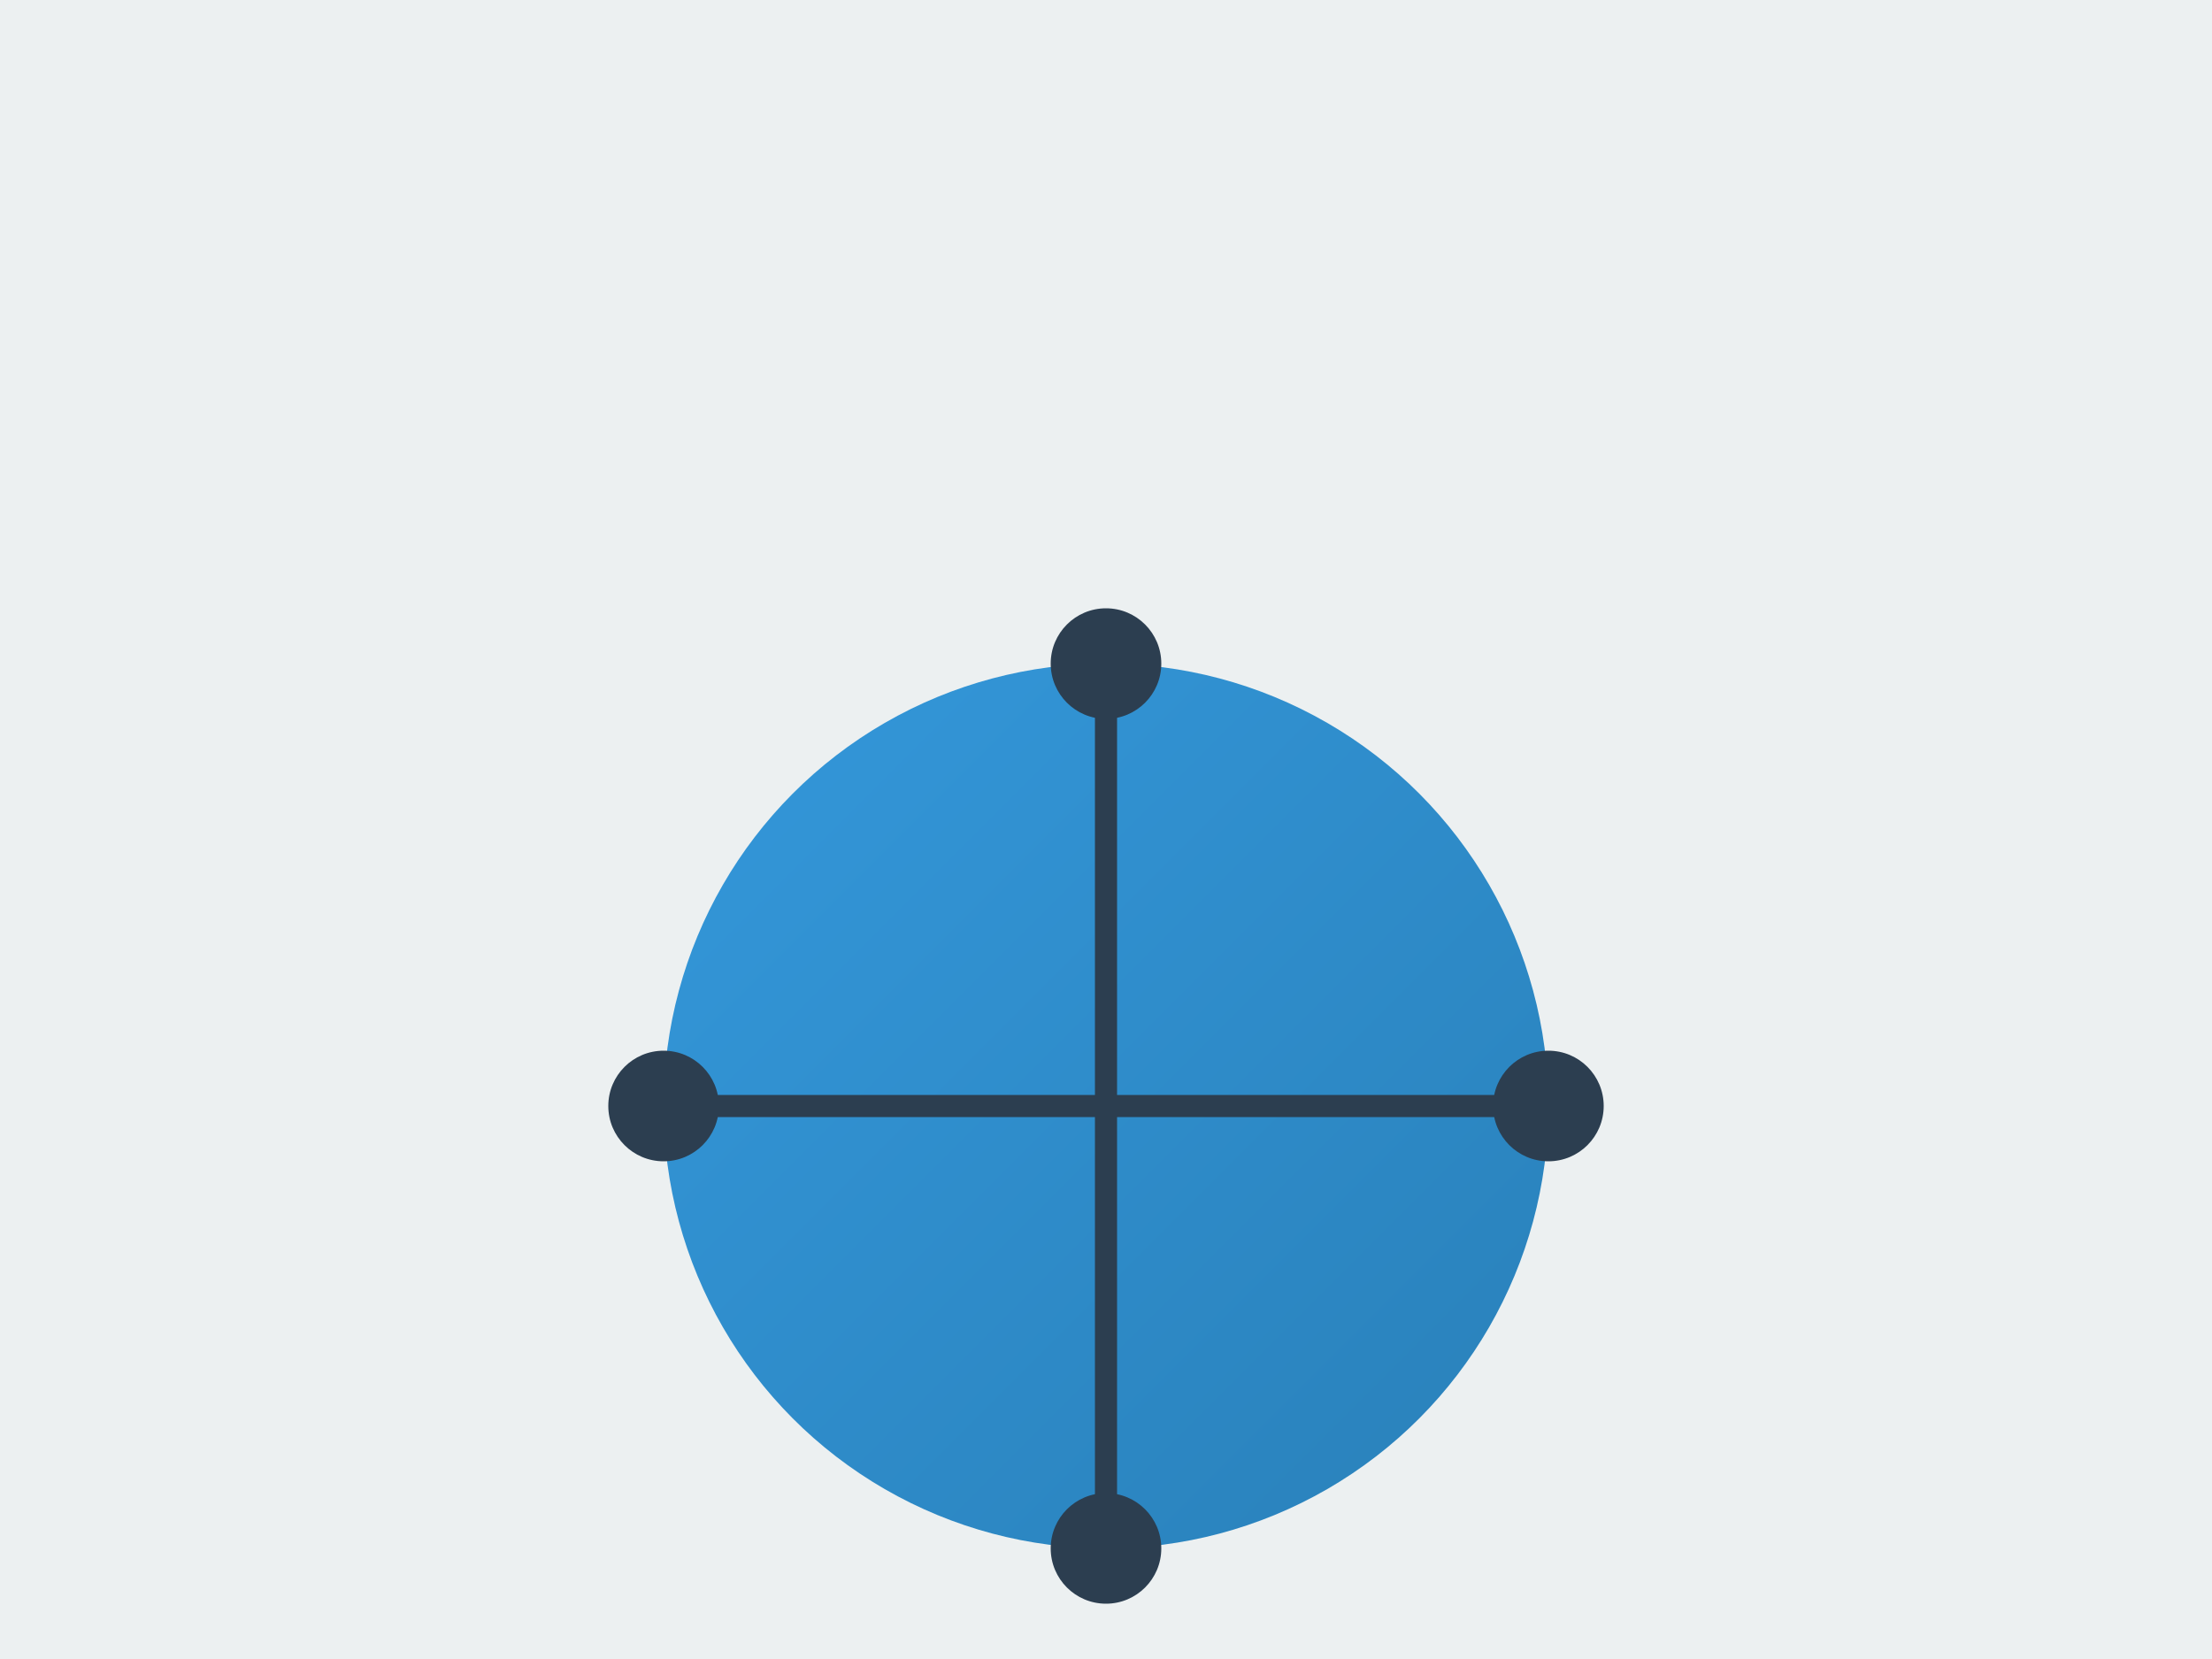 <svg width="400" height="300" viewBox="0 0 400 300" xmlns="http://www.w3.org/2000/svg">
  <defs>
    <linearGradient id="gradient" x1="0%" y1="0%" x2="100%" y2="100%">
      <stop offset="0%" style="stop-color:#3498db;stop-opacity:1" />
      <stop offset="100%" style="stop-color:#2980b9;stop-opacity:1" />
    </linearGradient>
  </defs>
  <rect width="400" height="300" fill="#ecf0f1" />
  <g transform="translate(100, 100)">
    <circle cx="100" cy="100" r="80" fill="url(#gradient)" />
    <path d="M100,20 L100,180 M20,100 L180,100" stroke="#2c3e50" stroke-width="4" stroke-linecap="round" />
    <circle cx="20" cy="100" r="10" fill="#2c3e50" />
    <circle cx="180" cy="100" r="10" fill="#2c3e50" />
    <circle cx="100" cy="20" r="10" fill="#2c3e50" />
    <circle cx="100" cy="180" r="10" fill="#2c3e50" />
  </g>
</svg>